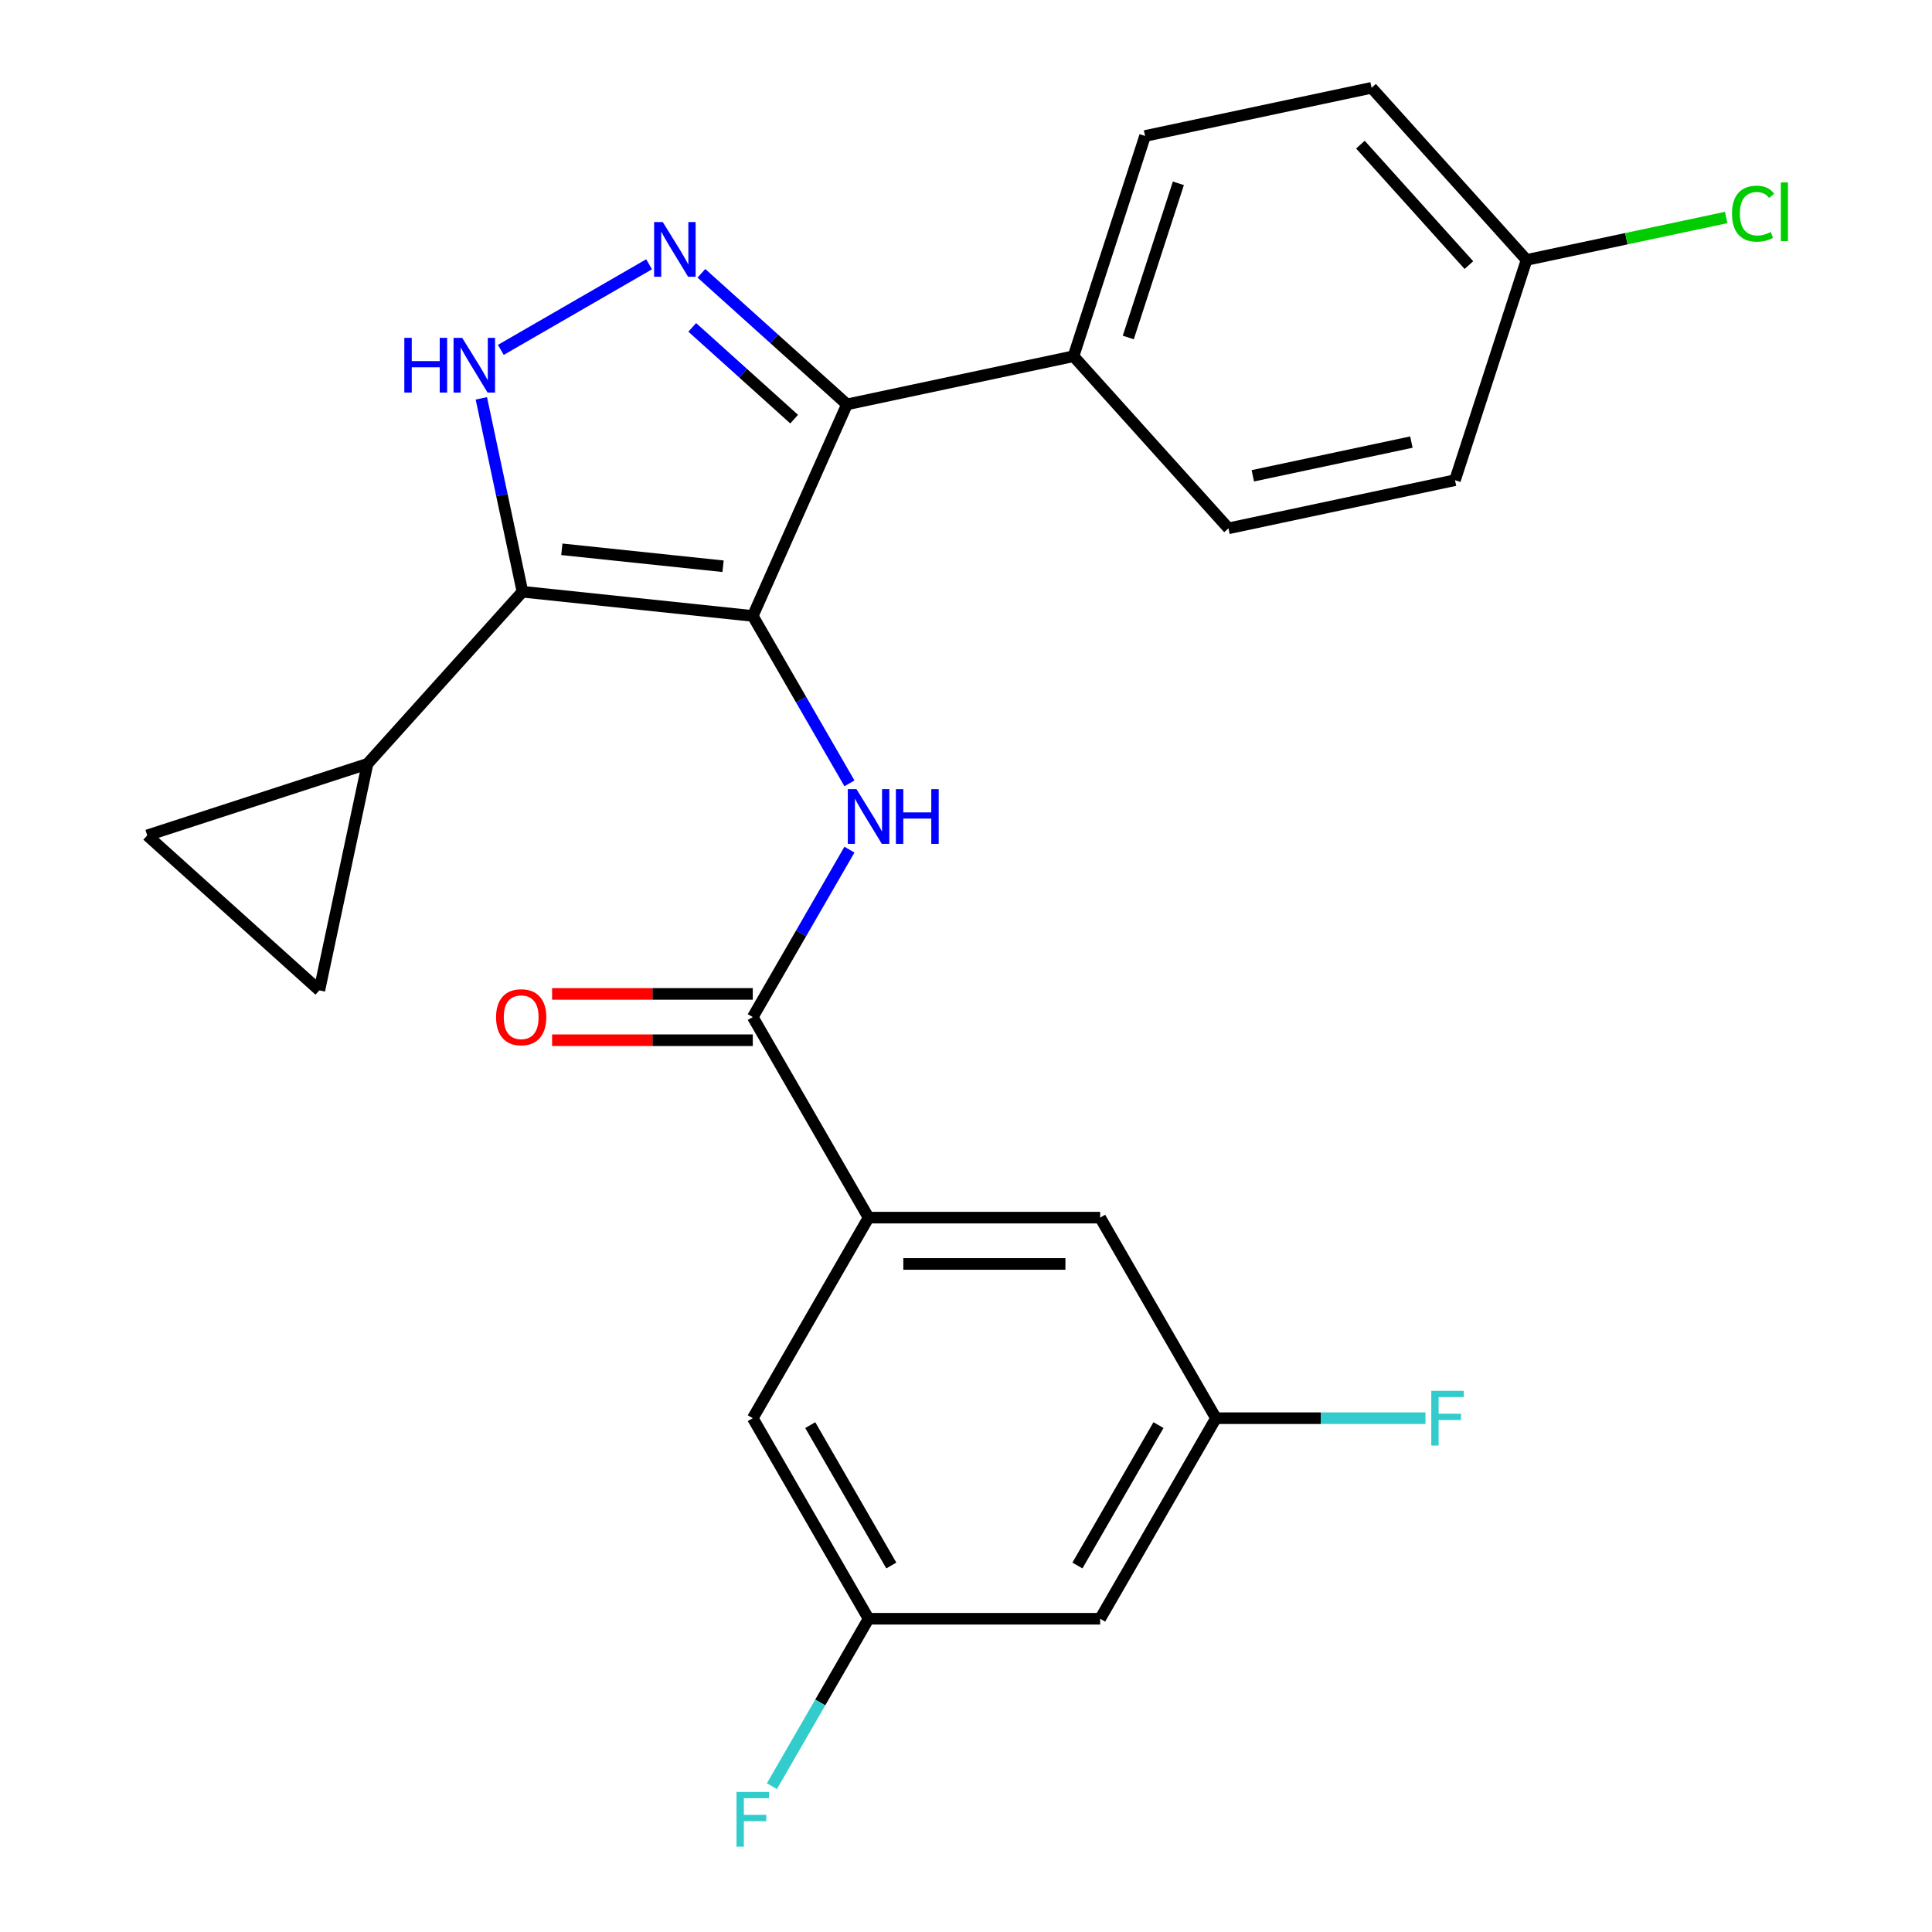 <?xml version='1.0' encoding='iso-8859-1'?>
<svg version='1.1' baseProfile='full'
              xmlns='http://www.w3.org/2000/svg'
                      xmlns:rdkit='http://www.rdkit.org/xml'
                      xmlns:xlink='http://www.w3.org/1999/xlink'
                  xml:space='preserve'
width='1000px' height='1000px' viewBox='0 0 1000 1000'>
<!-- END OF HEADER -->
<rect style='opacity:1.0;fill:#FFFFFF;stroke:none' width='1000' height='1000' x='0' y='0'> </rect>
<path class='bond-0' d='M 438.391,209.303 L 555.642,184.381' style='fill:none;fill-rule:evenodd;stroke:#000000;stroke-width:6px;stroke-linecap:butt;stroke-linejoin:miter;stroke-opacity:1' />
<path class='bond-1' d='M 438.391,209.303 L 389.635,318.81' style='fill:none;fill-rule:evenodd;stroke:#000000;stroke-width:6px;stroke-linecap:butt;stroke-linejoin:miter;stroke-opacity:1' />
<path class='bond-2' d='M 438.391,209.303 L 400.718,175.383' style='fill:none;fill-rule:evenodd;stroke:#000000;stroke-width:6px;stroke-linecap:butt;stroke-linejoin:miter;stroke-opacity:1' />
<path class='bond-2' d='M 400.718,175.383 L 363.046,141.463' style='fill:none;fill-rule:evenodd;stroke:#0000FF;stroke-width:6px;stroke-linecap:butt;stroke-linejoin:miter;stroke-opacity:1' />
<path class='bond-2' d='M 411.047,216.943 L 384.677,193.199' style='fill:none;fill-rule:evenodd;stroke:#000000;stroke-width:6px;stroke-linecap:butt;stroke-linejoin:miter;stroke-opacity:1' />
<path class='bond-2' d='M 384.677,193.199 L 358.306,169.455' style='fill:none;fill-rule:evenodd;stroke:#0000FF;stroke-width:6px;stroke-linecap:butt;stroke-linejoin:miter;stroke-opacity:1' />
<path class='bond-3' d='M 389.635,318.81 L 270.421,306.28' style='fill:none;fill-rule:evenodd;stroke:#000000;stroke-width:6px;stroke-linecap:butt;stroke-linejoin:miter;stroke-opacity:1' />
<path class='bond-3' d='M 374.259,293.088 L 290.809,284.317' style='fill:none;fill-rule:evenodd;stroke:#000000;stroke-width:6px;stroke-linecap:butt;stroke-linejoin:miter;stroke-opacity:1' />
<path class='bond-4' d='M 389.635,318.81 L 414.65,362.137' style='fill:none;fill-rule:evenodd;stroke:#000000;stroke-width:6px;stroke-linecap:butt;stroke-linejoin:miter;stroke-opacity:1' />
<path class='bond-4' d='M 414.65,362.137 L 439.665,405.464' style='fill:none;fill-rule:evenodd;stroke:#0000FF;stroke-width:6px;stroke-linecap:butt;stroke-linejoin:miter;stroke-opacity:1' />
<path class='bond-5' d='M 270.421,306.28 L 259.783,256.233' style='fill:none;fill-rule:evenodd;stroke:#000000;stroke-width:6px;stroke-linecap:butt;stroke-linejoin:miter;stroke-opacity:1' />
<path class='bond-5' d='M 259.783,256.233 L 249.145,206.186' style='fill:none;fill-rule:evenodd;stroke:#0000FF;stroke-width:6px;stroke-linecap:butt;stroke-linejoin:miter;stroke-opacity:1' />
<path class='bond-6' d='M 270.421,306.28 L 190.212,395.361' style='fill:none;fill-rule:evenodd;stroke:#000000;stroke-width:6px;stroke-linecap:butt;stroke-linejoin:miter;stroke-opacity:1' />
<path class='bond-7' d='M 259.235,181.098 L 335.969,136.796' style='fill:none;fill-rule:evenodd;stroke:#0000FF;stroke-width:6px;stroke-linecap:butt;stroke-linejoin:miter;stroke-opacity:1' />
<path class='bond-8' d='M 629.376,734.054 L 569.441,837.864' style='fill:none;fill-rule:evenodd;stroke:#000000;stroke-width:6px;stroke-linecap:butt;stroke-linejoin:miter;stroke-opacity:1' />
<path class='bond-8' d='M 599.623,737.638 L 557.669,810.306' style='fill:none;fill-rule:evenodd;stroke:#000000;stroke-width:6px;stroke-linecap:butt;stroke-linejoin:miter;stroke-opacity:1' />
<path class='bond-9' d='M 629.376,734.054 L 569.441,630.243' style='fill:none;fill-rule:evenodd;stroke:#000000;stroke-width:6px;stroke-linecap:butt;stroke-linejoin:miter;stroke-opacity:1' />
<path class='bond-10' d='M 629.376,734.054 L 683.603,734.054' style='fill:none;fill-rule:evenodd;stroke:#000000;stroke-width:6px;stroke-linecap:butt;stroke-linejoin:miter;stroke-opacity:1' />
<path class='bond-10' d='M 683.603,734.054 L 737.83,734.054' style='fill:none;fill-rule:evenodd;stroke:#33CCCC;stroke-width:6px;stroke-linecap:butt;stroke-linejoin:miter;stroke-opacity:1' />
<path class='bond-11' d='M 439.665,439.778 L 414.65,483.105' style='fill:none;fill-rule:evenodd;stroke:#0000FF;stroke-width:6px;stroke-linecap:butt;stroke-linejoin:miter;stroke-opacity:1' />
<path class='bond-11' d='M 414.65,483.105 L 389.635,526.432' style='fill:none;fill-rule:evenodd;stroke:#000000;stroke-width:6px;stroke-linecap:butt;stroke-linejoin:miter;stroke-opacity:1' />
<path class='bond-12' d='M 389.635,514.445 L 337.698,514.445' style='fill:none;fill-rule:evenodd;stroke:#000000;stroke-width:6px;stroke-linecap:butt;stroke-linejoin:miter;stroke-opacity:1' />
<path class='bond-12' d='M 337.698,514.445 L 285.761,514.445' style='fill:none;fill-rule:evenodd;stroke:#FF0000;stroke-width:6px;stroke-linecap:butt;stroke-linejoin:miter;stroke-opacity:1' />
<path class='bond-12' d='M 389.635,538.419 L 337.698,538.419' style='fill:none;fill-rule:evenodd;stroke:#000000;stroke-width:6px;stroke-linecap:butt;stroke-linejoin:miter;stroke-opacity:1' />
<path class='bond-12' d='M 337.698,538.419 L 285.761,538.419' style='fill:none;fill-rule:evenodd;stroke:#FF0000;stroke-width:6px;stroke-linecap:butt;stroke-linejoin:miter;stroke-opacity:1' />
<path class='bond-13' d='M 389.635,526.432 L 449.57,630.243' style='fill:none;fill-rule:evenodd;stroke:#000000;stroke-width:6px;stroke-linecap:butt;stroke-linejoin:miter;stroke-opacity:1' />
<path class='bond-14' d='M 569.441,837.864 L 449.57,837.864' style='fill:none;fill-rule:evenodd;stroke:#000000;stroke-width:6px;stroke-linecap:butt;stroke-linejoin:miter;stroke-opacity:1' />
<path class='bond-15' d='M 449.57,837.864 L 389.635,734.054' style='fill:none;fill-rule:evenodd;stroke:#000000;stroke-width:6px;stroke-linecap:butt;stroke-linejoin:miter;stroke-opacity:1' />
<path class='bond-15' d='M 461.342,810.306 L 419.387,737.638' style='fill:none;fill-rule:evenodd;stroke:#000000;stroke-width:6px;stroke-linecap:butt;stroke-linejoin:miter;stroke-opacity:1' />
<path class='bond-16' d='M 449.57,837.864 L 424.555,881.191' style='fill:none;fill-rule:evenodd;stroke:#000000;stroke-width:6px;stroke-linecap:butt;stroke-linejoin:miter;stroke-opacity:1' />
<path class='bond-16' d='M 424.555,881.191 L 399.54,924.519' style='fill:none;fill-rule:evenodd;stroke:#33CCCC;stroke-width:6px;stroke-linecap:butt;stroke-linejoin:miter;stroke-opacity:1' />
<path class='bond-17' d='M 190.212,395.361 L 165.29,512.612' style='fill:none;fill-rule:evenodd;stroke:#000000;stroke-width:6px;stroke-linecap:butt;stroke-linejoin:miter;stroke-opacity:1' />
<path class='bond-18' d='M 190.212,395.361 L 76.209,432.403' style='fill:none;fill-rule:evenodd;stroke:#000000;stroke-width:6px;stroke-linecap:butt;stroke-linejoin:miter;stroke-opacity:1' />
<path class='bond-19' d='M 165.29,512.612 L 76.209,432.403' style='fill:none;fill-rule:evenodd;stroke:#000000;stroke-width:6px;stroke-linecap:butt;stroke-linejoin:miter;stroke-opacity:1' />
<path class='bond-20' d='M 709.935,45.455 L 790.144,134.536' style='fill:none;fill-rule:evenodd;stroke:#000000;stroke-width:6px;stroke-linecap:butt;stroke-linejoin:miter;stroke-opacity:1' />
<path class='bond-20' d='M 704.15,74.859 L 760.296,137.215' style='fill:none;fill-rule:evenodd;stroke:#000000;stroke-width:6px;stroke-linecap:butt;stroke-linejoin:miter;stroke-opacity:1' />
<path class='bond-21' d='M 709.935,45.455 L 592.684,70.377' style='fill:none;fill-rule:evenodd;stroke:#000000;stroke-width:6px;stroke-linecap:butt;stroke-linejoin:miter;stroke-opacity:1' />
<path class='bond-22' d='M 790.144,134.536 L 753.102,248.539' style='fill:none;fill-rule:evenodd;stroke:#000000;stroke-width:6px;stroke-linecap:butt;stroke-linejoin:miter;stroke-opacity:1' />
<path class='bond-23' d='M 790.144,134.536 L 841.811,123.553' style='fill:none;fill-rule:evenodd;stroke:#000000;stroke-width:6px;stroke-linecap:butt;stroke-linejoin:miter;stroke-opacity:1' />
<path class='bond-23' d='M 841.811,123.553 L 893.478,112.571' style='fill:none;fill-rule:evenodd;stroke:#00CC00;stroke-width:6px;stroke-linecap:butt;stroke-linejoin:miter;stroke-opacity:1' />
<path class='bond-24' d='M 753.102,248.539 L 635.851,273.462' style='fill:none;fill-rule:evenodd;stroke:#000000;stroke-width:6px;stroke-linecap:butt;stroke-linejoin:miter;stroke-opacity:1' />
<path class='bond-24' d='M 730.529,228.827 L 648.454,246.273' style='fill:none;fill-rule:evenodd;stroke:#000000;stroke-width:6px;stroke-linecap:butt;stroke-linejoin:miter;stroke-opacity:1' />
<path class='bond-25' d='M 635.851,273.462 L 555.642,184.381' style='fill:none;fill-rule:evenodd;stroke:#000000;stroke-width:6px;stroke-linecap:butt;stroke-linejoin:miter;stroke-opacity:1' />
<path class='bond-26' d='M 555.642,184.381 L 592.684,70.377' style='fill:none;fill-rule:evenodd;stroke:#000000;stroke-width:6px;stroke-linecap:butt;stroke-linejoin:miter;stroke-opacity:1' />
<path class='bond-26' d='M 583.999,174.688 L 609.928,94.886' style='fill:none;fill-rule:evenodd;stroke:#000000;stroke-width:6px;stroke-linecap:butt;stroke-linejoin:miter;stroke-opacity:1' />
<path class='bond-27' d='M 389.635,734.054 L 449.57,630.243' style='fill:none;fill-rule:evenodd;stroke:#000000;stroke-width:6px;stroke-linecap:butt;stroke-linejoin:miter;stroke-opacity:1' />
<path class='bond-28' d='M 449.57,630.243 L 569.441,630.243' style='fill:none;fill-rule:evenodd;stroke:#000000;stroke-width:6px;stroke-linecap:butt;stroke-linejoin:miter;stroke-opacity:1' />
<path class='bond-28' d='M 467.551,654.217 L 551.46,654.217' style='fill:none;fill-rule:evenodd;stroke:#000000;stroke-width:6px;stroke-linecap:butt;stroke-linejoin:miter;stroke-opacity:1' />
<path  class='atom-3' d='M 209.279 174.869
L 213.119 174.869
L 213.119 186.909
L 227.599 186.909
L 227.599 174.869
L 231.439 174.869
L 231.439 203.189
L 227.599 203.189
L 227.599 190.109
L 213.119 190.109
L 213.119 203.189
L 209.279 203.189
L 209.279 174.869
' fill='#0000FF'/>
<path  class='atom-3' d='M 239.239 174.869
L 248.519 189.869
Q 249.439 191.349, 250.919 194.029
Q 252.399 196.709, 252.479 196.869
L 252.479 174.869
L 256.239 174.869
L 256.239 203.189
L 252.359 203.189
L 242.399 186.789
Q 241.239 184.869, 239.999 182.669
Q 238.799 180.469, 238.439 179.789
L 238.439 203.189
L 234.759 203.189
L 234.759 174.869
L 239.239 174.869
' fill='#0000FF'/>
<path  class='atom-4' d='M 343.05 114.934
L 352.33 129.934
Q 353.25 131.414, 354.73 134.094
Q 356.21 136.774, 356.29 136.934
L 356.29 114.934
L 360.05 114.934
L 360.05 143.254
L 356.17 143.254
L 346.21 126.854
Q 345.05 124.934, 343.81 122.734
Q 342.61 120.534, 342.25 119.854
L 342.25 143.254
L 338.57 143.254
L 338.57 114.934
L 343.05 114.934
' fill='#0000FF'/>
<path  class='atom-6' d='M 443.31 408.461
L 452.59 423.461
Q 453.51 424.941, 454.99 427.621
Q 456.47 430.301, 456.55 430.461
L 456.55 408.461
L 460.31 408.461
L 460.31 436.781
L 456.43 436.781
L 446.47 420.381
Q 445.31 418.461, 444.07 416.261
Q 442.87 414.061, 442.51 413.381
L 442.51 436.781
L 438.83 436.781
L 438.83 408.461
L 443.31 408.461
' fill='#0000FF'/>
<path  class='atom-6' d='M 463.71 408.461
L 467.55 408.461
L 467.55 420.501
L 482.03 420.501
L 482.03 408.461
L 485.87 408.461
L 485.87 436.781
L 482.03 436.781
L 482.03 423.701
L 467.55 423.701
L 467.55 436.781
L 463.71 436.781
L 463.71 408.461
' fill='#0000FF'/>
<path  class='atom-8' d='M 256.765 526.512
Q 256.765 519.712, 260.125 515.912
Q 263.485 512.112, 269.765 512.112
Q 276.045 512.112, 279.405 515.912
Q 282.765 519.712, 282.765 526.512
Q 282.765 533.392, 279.365 537.312
Q 275.965 541.192, 269.765 541.192
Q 263.525 541.192, 260.125 537.312
Q 256.765 533.432, 256.765 526.512
M 269.765 537.992
Q 274.085 537.992, 276.405 535.112
Q 278.765 532.192, 278.765 526.512
Q 278.765 520.952, 276.405 518.152
Q 274.085 515.312, 269.765 515.312
Q 265.445 515.312, 263.085 518.112
Q 260.765 520.912, 260.765 526.512
Q 260.765 532.232, 263.085 535.112
Q 265.445 537.992, 269.765 537.992
' fill='#FF0000'/>
<path  class='atom-19' d='M 896.475 110.593
Q 896.475 103.553, 899.755 99.873
Q 903.075 96.153, 909.355 96.153
Q 915.195 96.153, 918.315 100.273
L 915.675 102.433
Q 913.395 99.433, 909.355 99.433
Q 905.075 99.433, 902.795 102.313
Q 900.555 105.153, 900.555 110.593
Q 900.555 116.193, 902.875 119.073
Q 905.235 121.953, 909.795 121.953
Q 912.915 121.953, 916.555 120.073
L 917.675 123.073
Q 916.195 124.033, 913.955 124.593
Q 911.715 125.153, 909.235 125.153
Q 903.075 125.153, 899.755 121.393
Q 896.475 117.633, 896.475 110.593
' fill='#00CC00'/>
<path  class='atom-19' d='M 921.755 94.433
L 925.435 94.433
L 925.435 124.793
L 921.755 124.793
L 921.755 94.433
' fill='#00CC00'/>
<path  class='atom-24' d='M 381.215 927.515
L 398.055 927.515
L 398.055 930.755
L 385.015 930.755
L 385.015 939.355
L 396.615 939.355
L 396.615 942.635
L 385.015 942.635
L 385.015 955.835
L 381.215 955.835
L 381.215 927.515
' fill='#33CCCC'/>
<path  class='atom-25' d='M 740.826 719.894
L 757.666 719.894
L 757.666 723.134
L 744.626 723.134
L 744.626 731.734
L 756.226 731.734
L 756.226 735.014
L 744.626 735.014
L 744.626 748.214
L 740.826 748.214
L 740.826 719.894
' fill='#33CCCC'/>
</svg>
